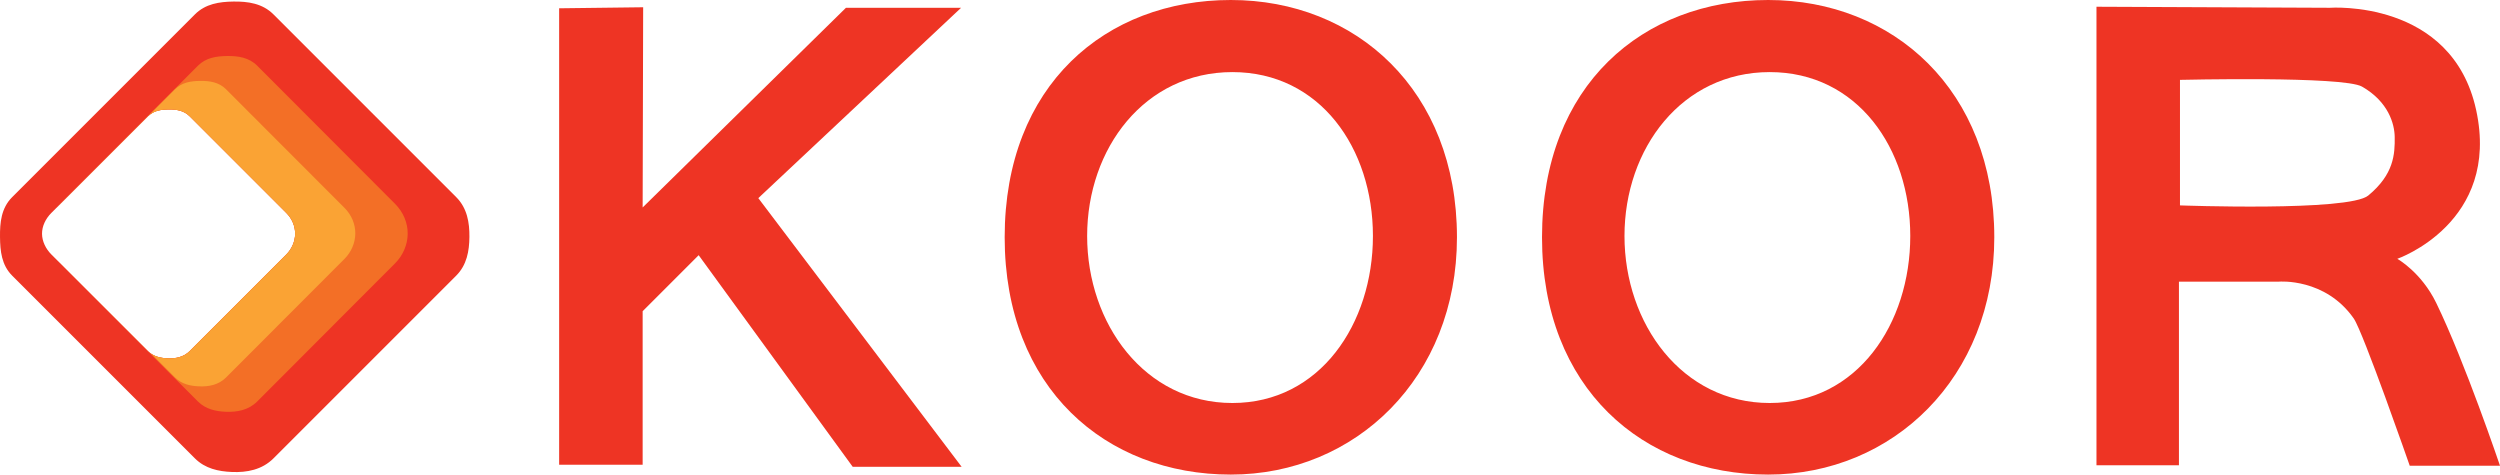 <?xml version="1.0" encoding="UTF-8"?><svg id="b" xmlns="http://www.w3.org/2000/svg" viewBox="0 0 4820.027 914.995"><defs><style>.d{fill:#f36f26;}.d,.e,.f{fill-rule:evenodd;}.e{fill:#ee3424;}.f{fill:#faa334;}</style></defs><g id="c"><g><path class="e" d="M4617.023,264c-.367-24.75-11.758-67.61-62.997-97.001-35.957-20.63-351.001-13.003-351.001-13.003v242.001s325.253,12.136,363.001-19.002c49.458-40.797,51.49-79.72,50.997-112.995Zm5.002,234.998s46.12,25.637,75.001,85.001c55.354,113.788,123,313.999,123,313.999h-174.002s-89.914-258.105-107.998-284c-54.855-78.539-144.003-71.001-144.003-71.001h-192.999v353.998h-158.999V12.997l449.997,2s235.303-17.343,281.999,196.999c47.458,217.812-151.997,287.002-151.997,287.002Z"/><path class="e" d="M3412.023,139c-169,0-280,147-280,315.999s111,321.999,280,321.999,271.002-153,271.002-321.999-102.003-315.999-271.002-315.999Zm-2.997,775.995c-240.799,0-436.002-166.086-436.002-457.498C2973.023,163.587,3168.227,0,3409.026,0s435.997,173.587,435.997,457.498c0,270.168-195.204,457.498-435.997,457.498Z"/><path class="e" d="M2376.027,139c-168.999,0-280,147-280,315.999s111.001,321.999,280,321.999,270.997-153,270.997-321.999-101.998-315.999-270.997-315.999Zm-3.003,775.995c-240.793,0-436.002-166.086-436.002-457.498C1937.022,163.587,2132.231,0,2373.024,0s436.002,173.587,436.002,457.498c0,270.168-195.204,457.498-436.002,457.498Z"/><path class="e" d="M1078.026,16V895.998h161v-296c107.473-107.473,107.998-108.003,107.998-108.003l297.002,408.003h210.001l-392.003-518.001L1853.024,14.997h-222.001l-391.997,385,.997-385.998-161.997,2Z"/><path class="e" d="M879.51,380.003L527.26,27.753c-21.296-21.296-49.322-25.144-77.232-24.755-26.913,.373-53.721,4.22-74.256,24.755L23.521,380.003C2.278,401.247-.305,429.157,.026,456.999c.32,26.981,2.908,53.905,23.496,74.492l352.25,352.25c19.763,19.763,45.369,25.165,71.253,26.257,28.902,1.218,58.167-4.189,80.235-26.257l352.25-352.25c20.598-20.598,25.201-47.495,25.516-74.492,.32-27.831-4.283-55.763-25.516-76.996Zm-327.495,110.633l-186.396,186.385c-11.679,11.68-27.159,14.535-42.456,13.895-13.695-.577-27.249-3.438-37.705-13.895L99.063,490.636c-10.898-10.897-17.869-25.359-18.036-39.637-.179-14.735,6.792-29.28,18.036-40.524l186.395-186.385c10.866-10.866,25.05-12.897,39.291-13.097,14.771-.205,29.6,1.832,40.87,13.097l186.396,186.385c11.239,11.239,17.181,25.795,17.008,40.524-.163,14.283-6.105,28.734-17.008,39.637Z"/><path class="d" d="M761.77,393.09L495.922,126.711c-16.073-16.105-37.222-19.013-58.287-18.719-20.309,.283-40.54,3.191-56.041,18.719L115.75,393.09c-2.319,2.324-4.506,4.749-6.558,7.257l176.266-176.257c10.866-10.866,25.05-12.897,39.291-13.097,14.771-.205,29.6,1.832,40.87,13.097l186.396,186.385c11.239,11.239,17.181,25.795,17.008,40.524-.163,14.283-6.105,28.734-17.008,39.637l-186.396,186.385c-11.679,11.68-27.159,14.535-42.456,13.895-13.695-.577-27.249-3.438-37.705-13.895L111.319,502.891c1.421,1.632,2.898,3.221,4.432,4.758l265.843,266.373c14.919,14.945,34.241,19.034,53.779,19.858,21.816,.919,43.894-3.165,60.55-19.858l265.848-266.373c15.543-15.58,24.021-36.236,24.257-56.65,.242-21.044-8.231-41.852-24.257-57.91Z"/><path class="f" d="M664.181,400.774l-228.41-228.71c-13.811-13.827-31.984-16.325-50.083-16.073-17.449,.241-34.834,2.74-48.146,16.073l-50.247,50.312c10.602-9.362,24.001-11.196,37.454-11.384,14.771-.205,29.6,1.832,40.87,13.097l186.396,186.385c11.239,11.239,17.181,25.795,17.008,40.524-.163,14.283-6.105,28.734-17.008,39.637l-186.396,186.385c-11.679,11.68-27.159,14.535-42.456,13.895-10.87-.458-21.644-2.371-30.857-8.362l45.235,45.295c12.813,12.829,29.417,16.341,46.204,17.044,18.74,.793,37.716-2.719,52.025-17.044l228.41-228.715c13.359-13.375,20.64-31.107,20.845-48.639,.21-18.068-7.076-35.931-20.845-49.721Z"/></g></g></svg>